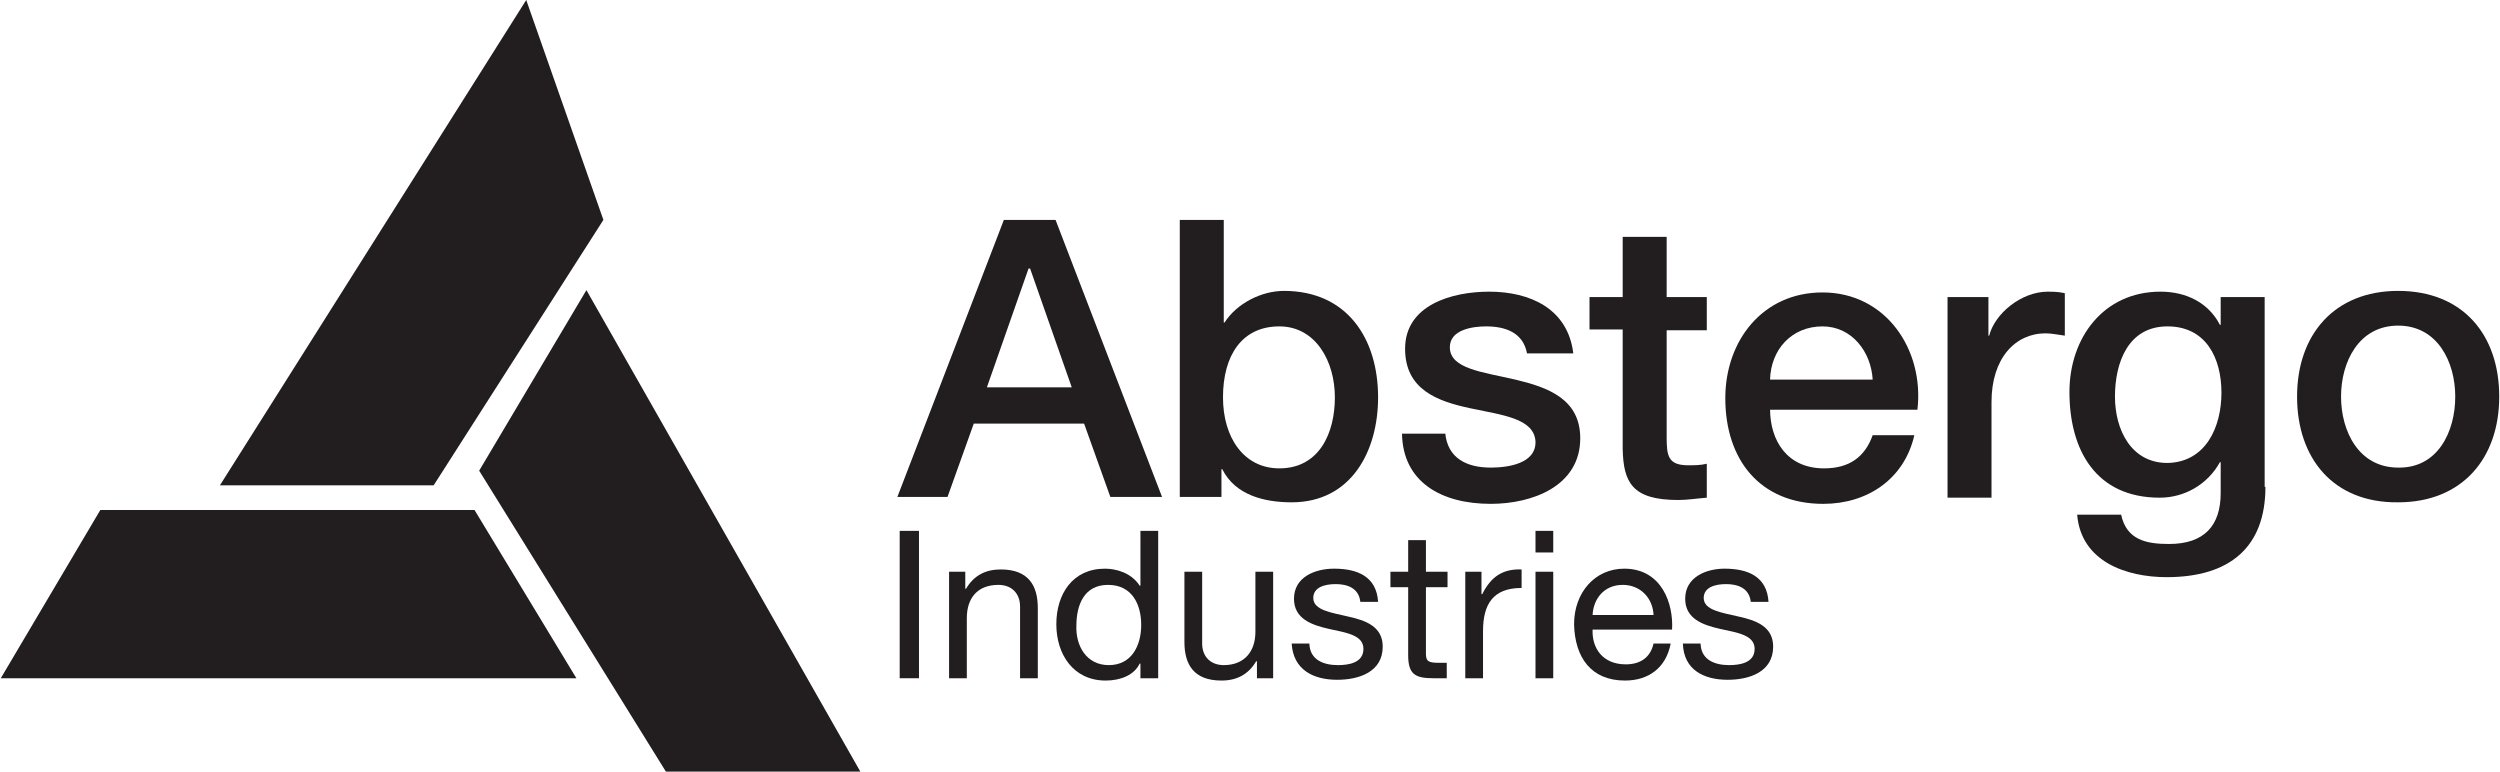 <?xml version="1.0" encoding="utf-8"?>
<!-- Generator: Adobe Illustrator 27.0.0, SVG Export Plug-In . SVG Version: 6.00 Build 0)  -->
<svg version="1.1" id="图层_1" xmlns="http://www.w3.org/2000/svg" xmlns:xlink="http://www.w3.org/1999/xlink" x="0px" y="0px"
	 viewBox="0 0 324 100" style="enable-background:new 0 0 324 100;" xml:space="preserve">
<style type="text/css">
	.st0{fill:#221E1F;}
</style>
<g>
	<g>
		<path class="st0" d="M130.1,28.5h6.7l13.8,35.9h-6.7l-3.4-9.5h-14.3l-3.4,9.5h-6.5L130.1,28.5z M127.9,50.2h11l-5.4-15.4h-0.2
			L127.9,50.2z"/>
		<path class="st0" d="M152.9,28.5h5.7v13.3h0.1c1.6-2.5,4.8-4.1,7.7-4.1c8.2,0,12.2,6.2,12.2,13.8c0,7-3.5,13.6-11.2,13.6
			c-3.5,0-7.3-0.9-9-4.3h-0.1v3.6h-5.4V28.5z M165.8,42.3c-4.8,0-7.3,3.7-7.3,9.2c0,5.2,2.7,9.2,7.3,9.2c5.2,0,7.2-4.6,7.2-9.2
			C173,46.8,170.5,42.3,165.8,42.3z"/>
		<path class="st0" d="M187.3,56.1c0.3,3.3,2.8,4.5,5.9,4.5c2.2,0,5.9-0.5,5.8-3.4c-0.2-3-4.3-3.4-8.5-4.3c-4.2-0.9-8.4-2.4-8.4-7.7
			c0-5.7,6.1-7.4,10.9-7.4c5.3,0,10.2,2.2,10.9,8h-6c-0.5-2.7-2.8-3.5-5.3-3.5c-1.7,0-4.7,0.4-4.7,2.7c0,2.8,4.2,3.2,8.5,4.2
			c4.2,1,8.4,2.5,8.4,7.6c0,6.2-6.2,8.5-11.6,8.5c-6.5,0-11.4-2.9-11.5-9.1H187.3z"/>
		<path class="st0" d="M206,38.5h4.3v-7.8h5.7v7.8h5.2v4.3h-5.2v13.9c0,2.4,0.2,3.6,2.8,3.6c0.8,0,1.6,0,2.4-0.2v4.4
			c-1.3,0.1-2.5,0.3-3.7,0.3c-6,0-7.1-2.3-7.2-6.6V42.7H206V38.5z"/>
		<path class="st0" d="M229.4,53c0,4.1,2.2,7.7,7,7.7c3.3,0,5.3-1.5,6.3-4.3h5.4c-1.3,5.7-6.1,8.9-11.8,8.9
			c-8.2,0-12.7-5.7-12.7-13.7c0-7.4,4.8-13.7,12.6-13.7c8.2,0,13.2,7.4,12.3,15.2H229.4z M242.7,49.2c-0.2-3.6-2.7-6.9-6.5-6.9
			c-4,0-6.7,3-6.8,6.9H242.7z"/>
		<path class="st0" d="M252.3,38.5h5.4v5h0.1c0.7-2.8,4.1-5.7,7.6-5.7c1.3,0,1.7,0.1,2.2,0.2v5.5c-0.8-0.1-1.7-0.3-2.5-0.3
			c-3.9,0-7,3.2-7,8.9v12.4h-5.7V38.5z"/>
		<path class="st0" d="M293.6,63.1c0,7.8-4.6,11.7-12.8,11.7c-5.2,0-11.1-2-11.6-8.1h5.7c0.7,3.3,3.3,3.8,6.2,3.8
			c4.6,0,6.7-2.4,6.7-6.6v-4h-0.1c-1.6,2.9-4.6,4.6-7.8,4.6c-8.3,0-11.7-6.2-11.7-13.7c0-7,4.4-13,11.8-13c3.3,0,6.2,1.4,7.7,4.3
			h0.1v-3.6h5.7V63.1z M287.9,50.9c0-4.5-2-8.6-7-8.6c-5.1,0-6.8,4.7-6.8,9.1c0,4.3,2.1,8.6,6.8,8.6
			C285.9,59.9,287.9,55.3,287.9,50.9z"/>
		<path class="st0" d="M297.7,51.4c0-8,4.8-13.7,13.1-13.7c8.4,0,13.1,5.7,13.1,13.7c0,8-4.8,13.7-13.1,13.7
			C302.4,65.2,297.7,59.4,297.7,51.4z M318.2,51.4c0-4.5-2.3-9.2-7.4-9.2c-5.1,0-7.4,4.7-7.4,9.2c0,4.5,2.3,9.2,7.4,9.2
			C315.9,60.7,318.2,56,318.2,51.4z"/>
	</g>
	<g>
		<path class="st0" d="M116.6,68.8h2.5v19.1h-2.5V68.8z"/>
		<path class="st0" d="M123,74.1h2.1v2.2h0.1c1-1.7,2.5-2.5,4.5-2.5c3.6,0,4.8,2.1,4.8,5v9.1h-2.3v-9.3c0-1.7-1.1-2.8-2.8-2.8
			c-2.8,0-4.1,1.8-4.1,4.3v7.8H123V74.1z"/>
		<path class="st0" d="M150.1,87.9h-2.3V86h-0.1c-0.7,1.5-2.5,2.2-4.4,2.2c-4.2,0-6.4-3.4-6.4-7.3c0-3.9,2.1-7.2,6.3-7.2
			c1.4,0,3.4,0.5,4.5,2.2h0.1v-7.1h2.3V87.9z M143.7,86.2c3,0,4.2-2.6,4.2-5.2c0-2.7-1.2-5.2-4.3-5.2c-3.1,0-4.1,2.6-4.1,5.3
			C139.4,83.7,140.8,86.2,143.7,86.2z"/>
		<path class="st0" d="M165,87.9h-2.1v-2.2h-0.1c-1,1.7-2.5,2.5-4.5,2.5c-3.6,0-4.8-2.1-4.8-5v-9.1h2.3v9.3c0,1.7,1.1,2.8,2.8,2.8
			c2.7,0,4.1-1.8,4.1-4.3v-7.8h2.3V87.9z"/>
		<path class="st0" d="M169.7,83.5c0.1,2,1.8,2.7,3.7,2.7c1.4,0,3.3-0.3,3.3-2.1c0-1.8-2.2-2.1-4.5-2.6c-2.2-0.5-4.5-1.3-4.5-3.9
			c0-2.8,2.7-3.9,5.2-3.9c3,0,5.5,1,5.7,4.3h-2.3c-0.2-1.8-1.7-2.3-3.2-2.3c-1.4,0-2.9,0.4-2.9,1.8c0,1.6,2.4,1.9,4.5,2.4
			c2.3,0.5,4.5,1.3,4.5,3.9c0,3.3-3.1,4.3-5.9,4.3c-3.1,0-5.7-1.3-5.9-4.7H169.7z"/>
		<path class="st0" d="M184.8,74.1h2.8v2h-2.8v8.6c0,1,0.3,1.2,1.7,1.2h1v2h-1.7c-2.4,0-3.3-0.5-3.3-3v-8.8h-2.3v-2h2.3V70h2.3V74.1
			z"/>
		<path class="st0" d="M189.9,74.1h2.1V77h0.1c1.1-2.2,2.6-3.3,5.1-3.2v2.4c-3.7,0-5,2.1-5,5.6v6.1h-2.3V74.1z"/>
		<path class="st0" d="M201.2,71.6H199v-2.8h2.3V71.6z M199,74.1h2.3v13.8H199V74.1z"/>
		<path class="st0" d="M216.5,83.5c-0.6,3-2.8,4.7-5.9,4.7c-4.4,0-6.5-3-6.6-7.3c0-4.1,2.7-7.2,6.5-7.2c4.9,0,6.4,4.6,6.2,7.9h-10.3
			c-0.1,2.4,1.3,4.5,4.3,4.5c1.9,0,3.2-0.9,3.6-2.7H216.5z M214.3,79.7c-0.1-2.2-1.7-3.9-4-3.9c-2.4,0-3.8,1.8-3.9,3.9H214.3z"/>
		<path class="st0" d="M220.4,83.5c0.1,2,1.8,2.7,3.7,2.7c1.4,0,3.3-0.3,3.3-2.1c0-1.8-2.2-2.1-4.5-2.6c-2.2-0.5-4.5-1.3-4.5-3.9
			c0-2.8,2.7-3.9,5.1-3.9c3,0,5.5,1,5.7,4.3h-2.3c-0.2-1.8-1.7-2.3-3.2-2.3c-1.4,0-2.9,0.4-2.9,1.8c0,1.6,2.4,1.9,4.5,2.4
			c2.3,0.5,4.5,1.3,4.5,3.9c0,3.3-3.1,4.3-5.9,4.3c-3.1,0-5.7-1.3-5.8-4.7H220.4z"/>
	</g>
	<g>
		<g>
			<polygon class="st0" points="61.5,66.1 13,66.1 0.1,87.9 74.7,87.9 			"/>
			<polygon class="st0" points="68.2,0 28.5,62.9 56.2,62.9 78.2,28.5 			"/>
			<polygon class="st0" points="76,37.6 62.1,61 86.3,100 111.5,100 			"/>
		</g>
	</g>
</g>
<g>
</g>
<g>
</g>
<g>
</g>
<g>
</g>
<g>
</g>
<g>
</g>
<g>
</g>
<g>
</g>
<g>
</g>
<g>
</g>
<g>
</g>
<g>
</g>
<g>
</g>
<g>
</g>
<g>
</g>
</svg>
